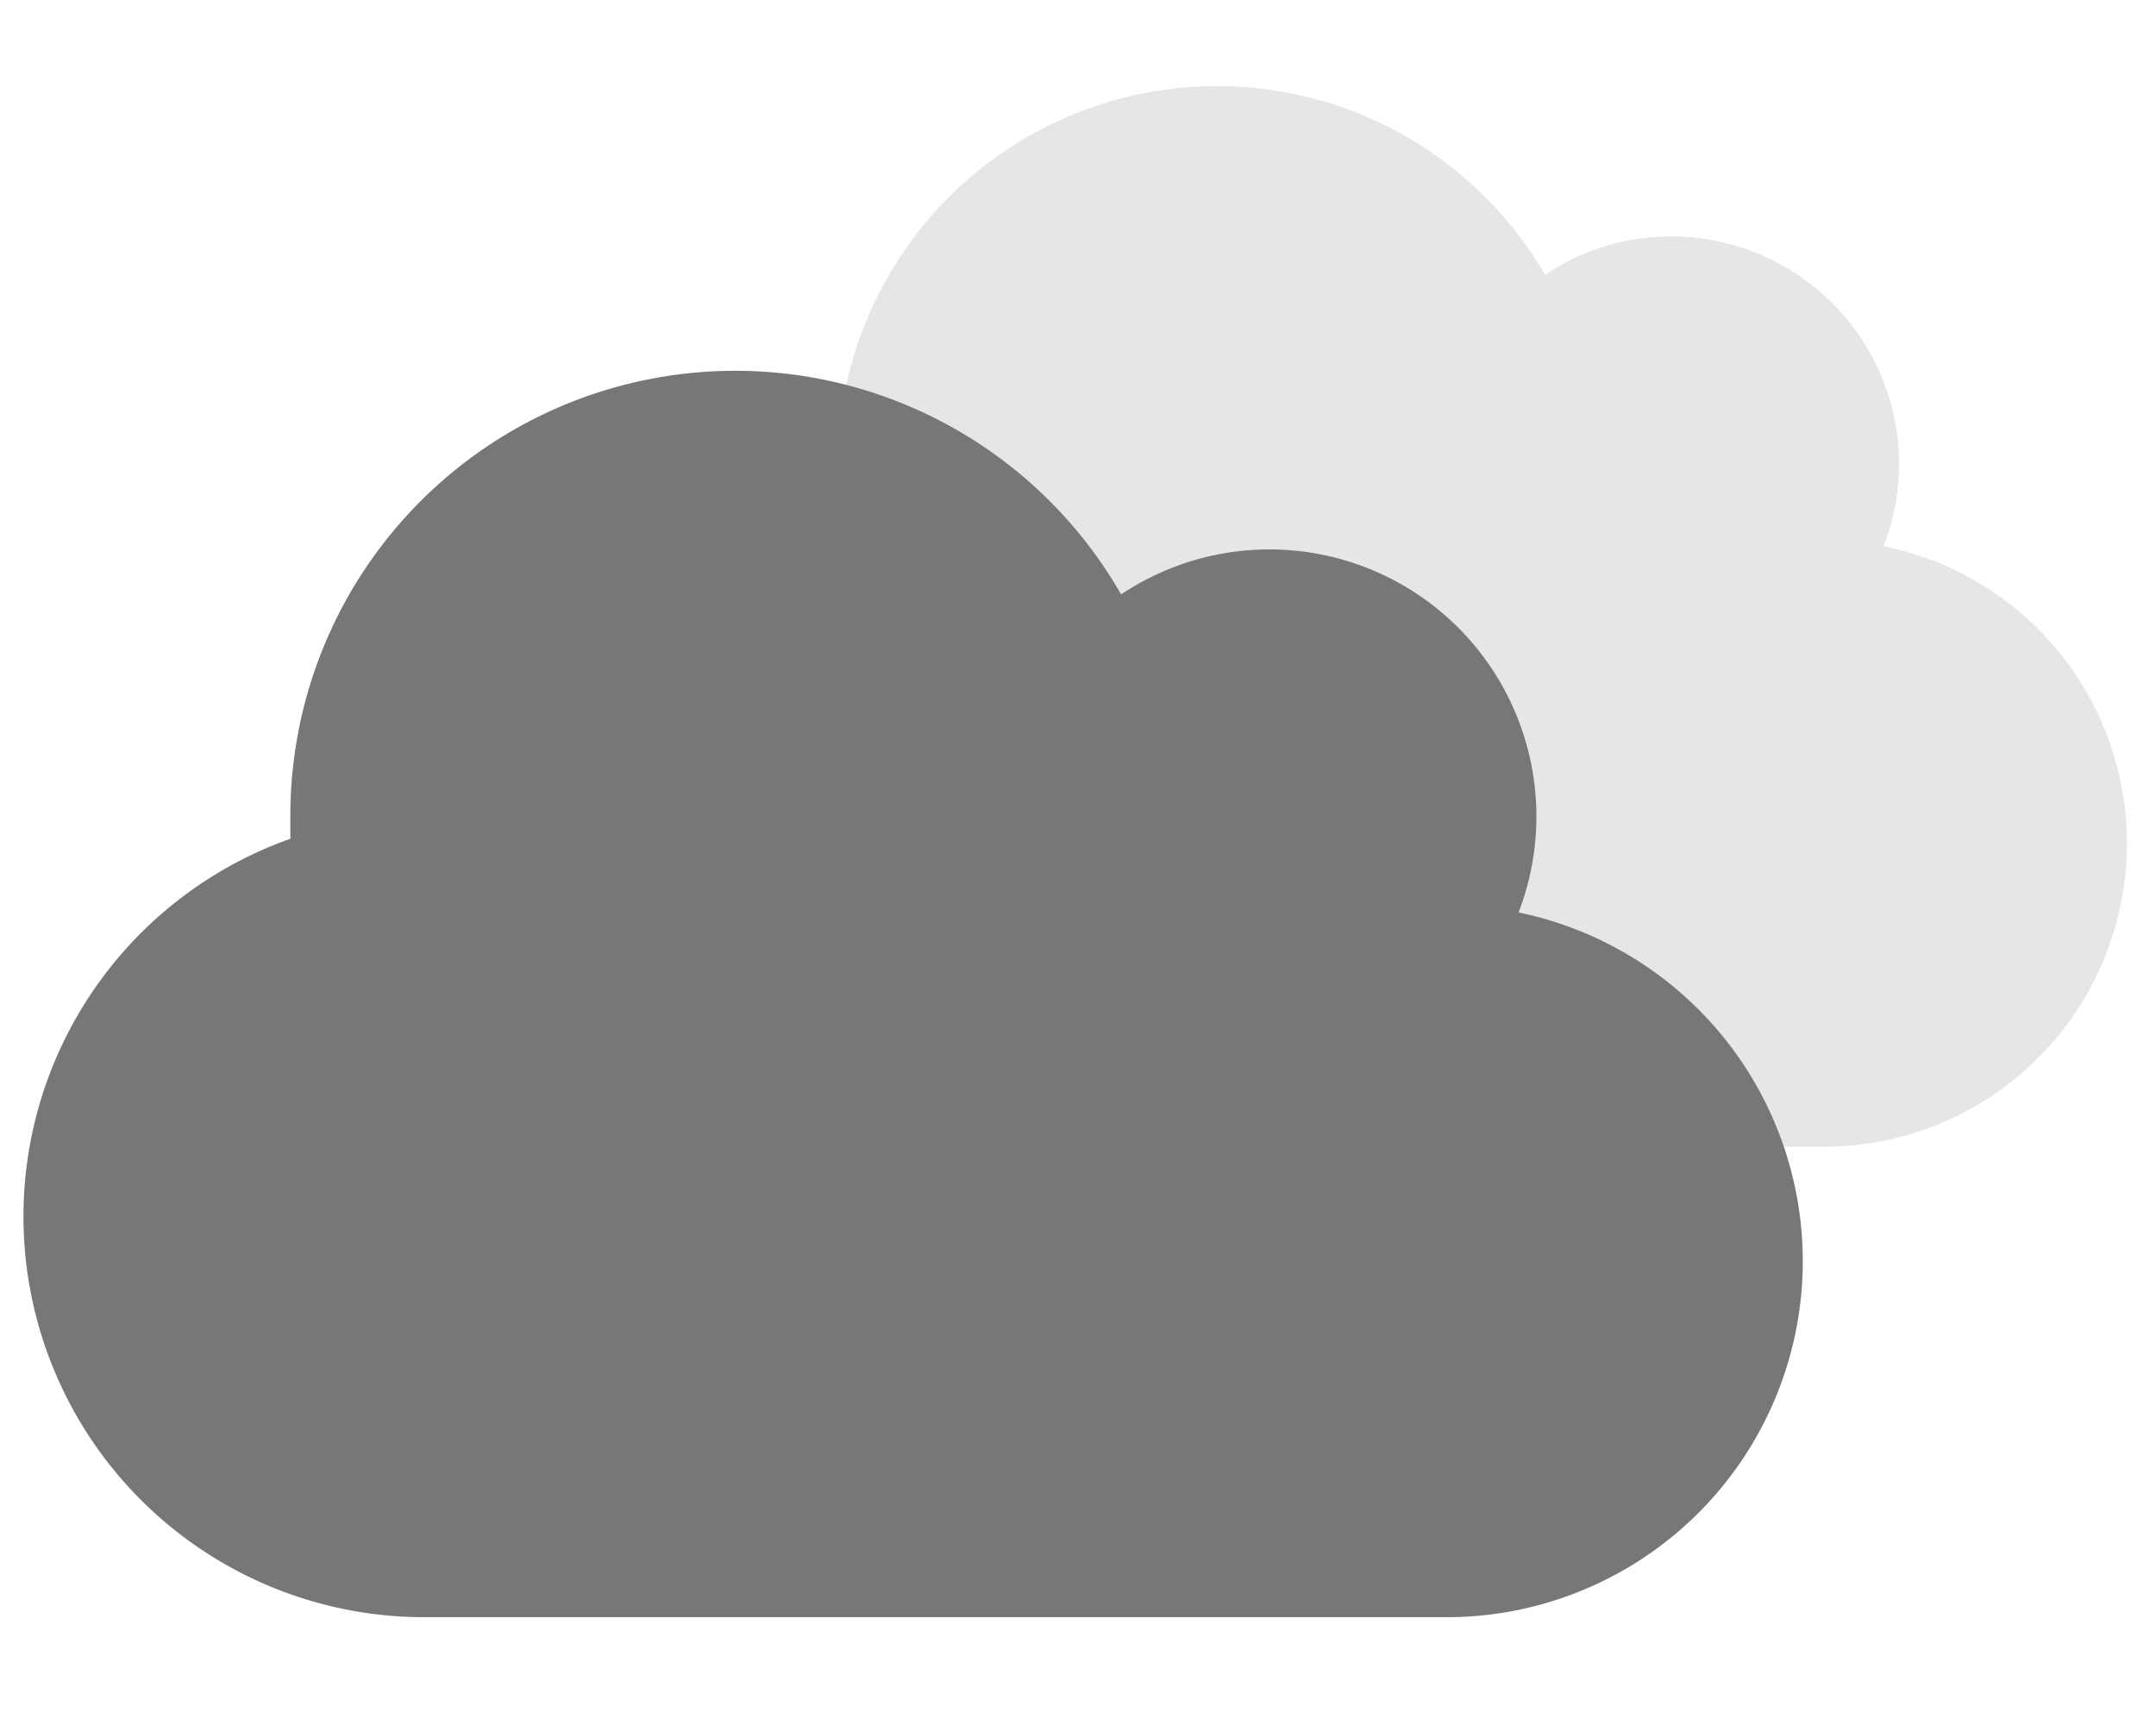 <svg id="Capa_1" data-name="Capa 1" xmlns="http://www.w3.org/2000/svg" viewBox="0 0 60 48"><defs><style>.cls-1{fill:#e6e6e6;}.cls-2{fill:#777;}</style></defs><path class="cls-1" d="M59.19,23.47a8.44,8.44,0,0,1-8.44,8.44H26.47a9.5,9.5,0,0,1-3.16-18.46c0-.18,0-.36,0-.54A10.56,10.56,0,0,1,43,7.65a6.22,6.22,0,0,1,3.51-1.07,6.34,6.34,0,0,1,6.34,6.33,6.43,6.43,0,0,1-.43,2.29A8.43,8.43,0,0,1,59.19,23.47Z"/><path class="cls-2" d="M50.17,35.14A9.91,9.91,0,0,1,40.26,45H11.78a11.15,11.15,0,0,1-3.7-21.66c0-.21,0-.42,0-.63a12.38,12.38,0,0,1,23.12-6.17,7.43,7.43,0,0,1,11.06,8.85A9.91,9.91,0,0,1,50.17,35.14Z"/></svg>
